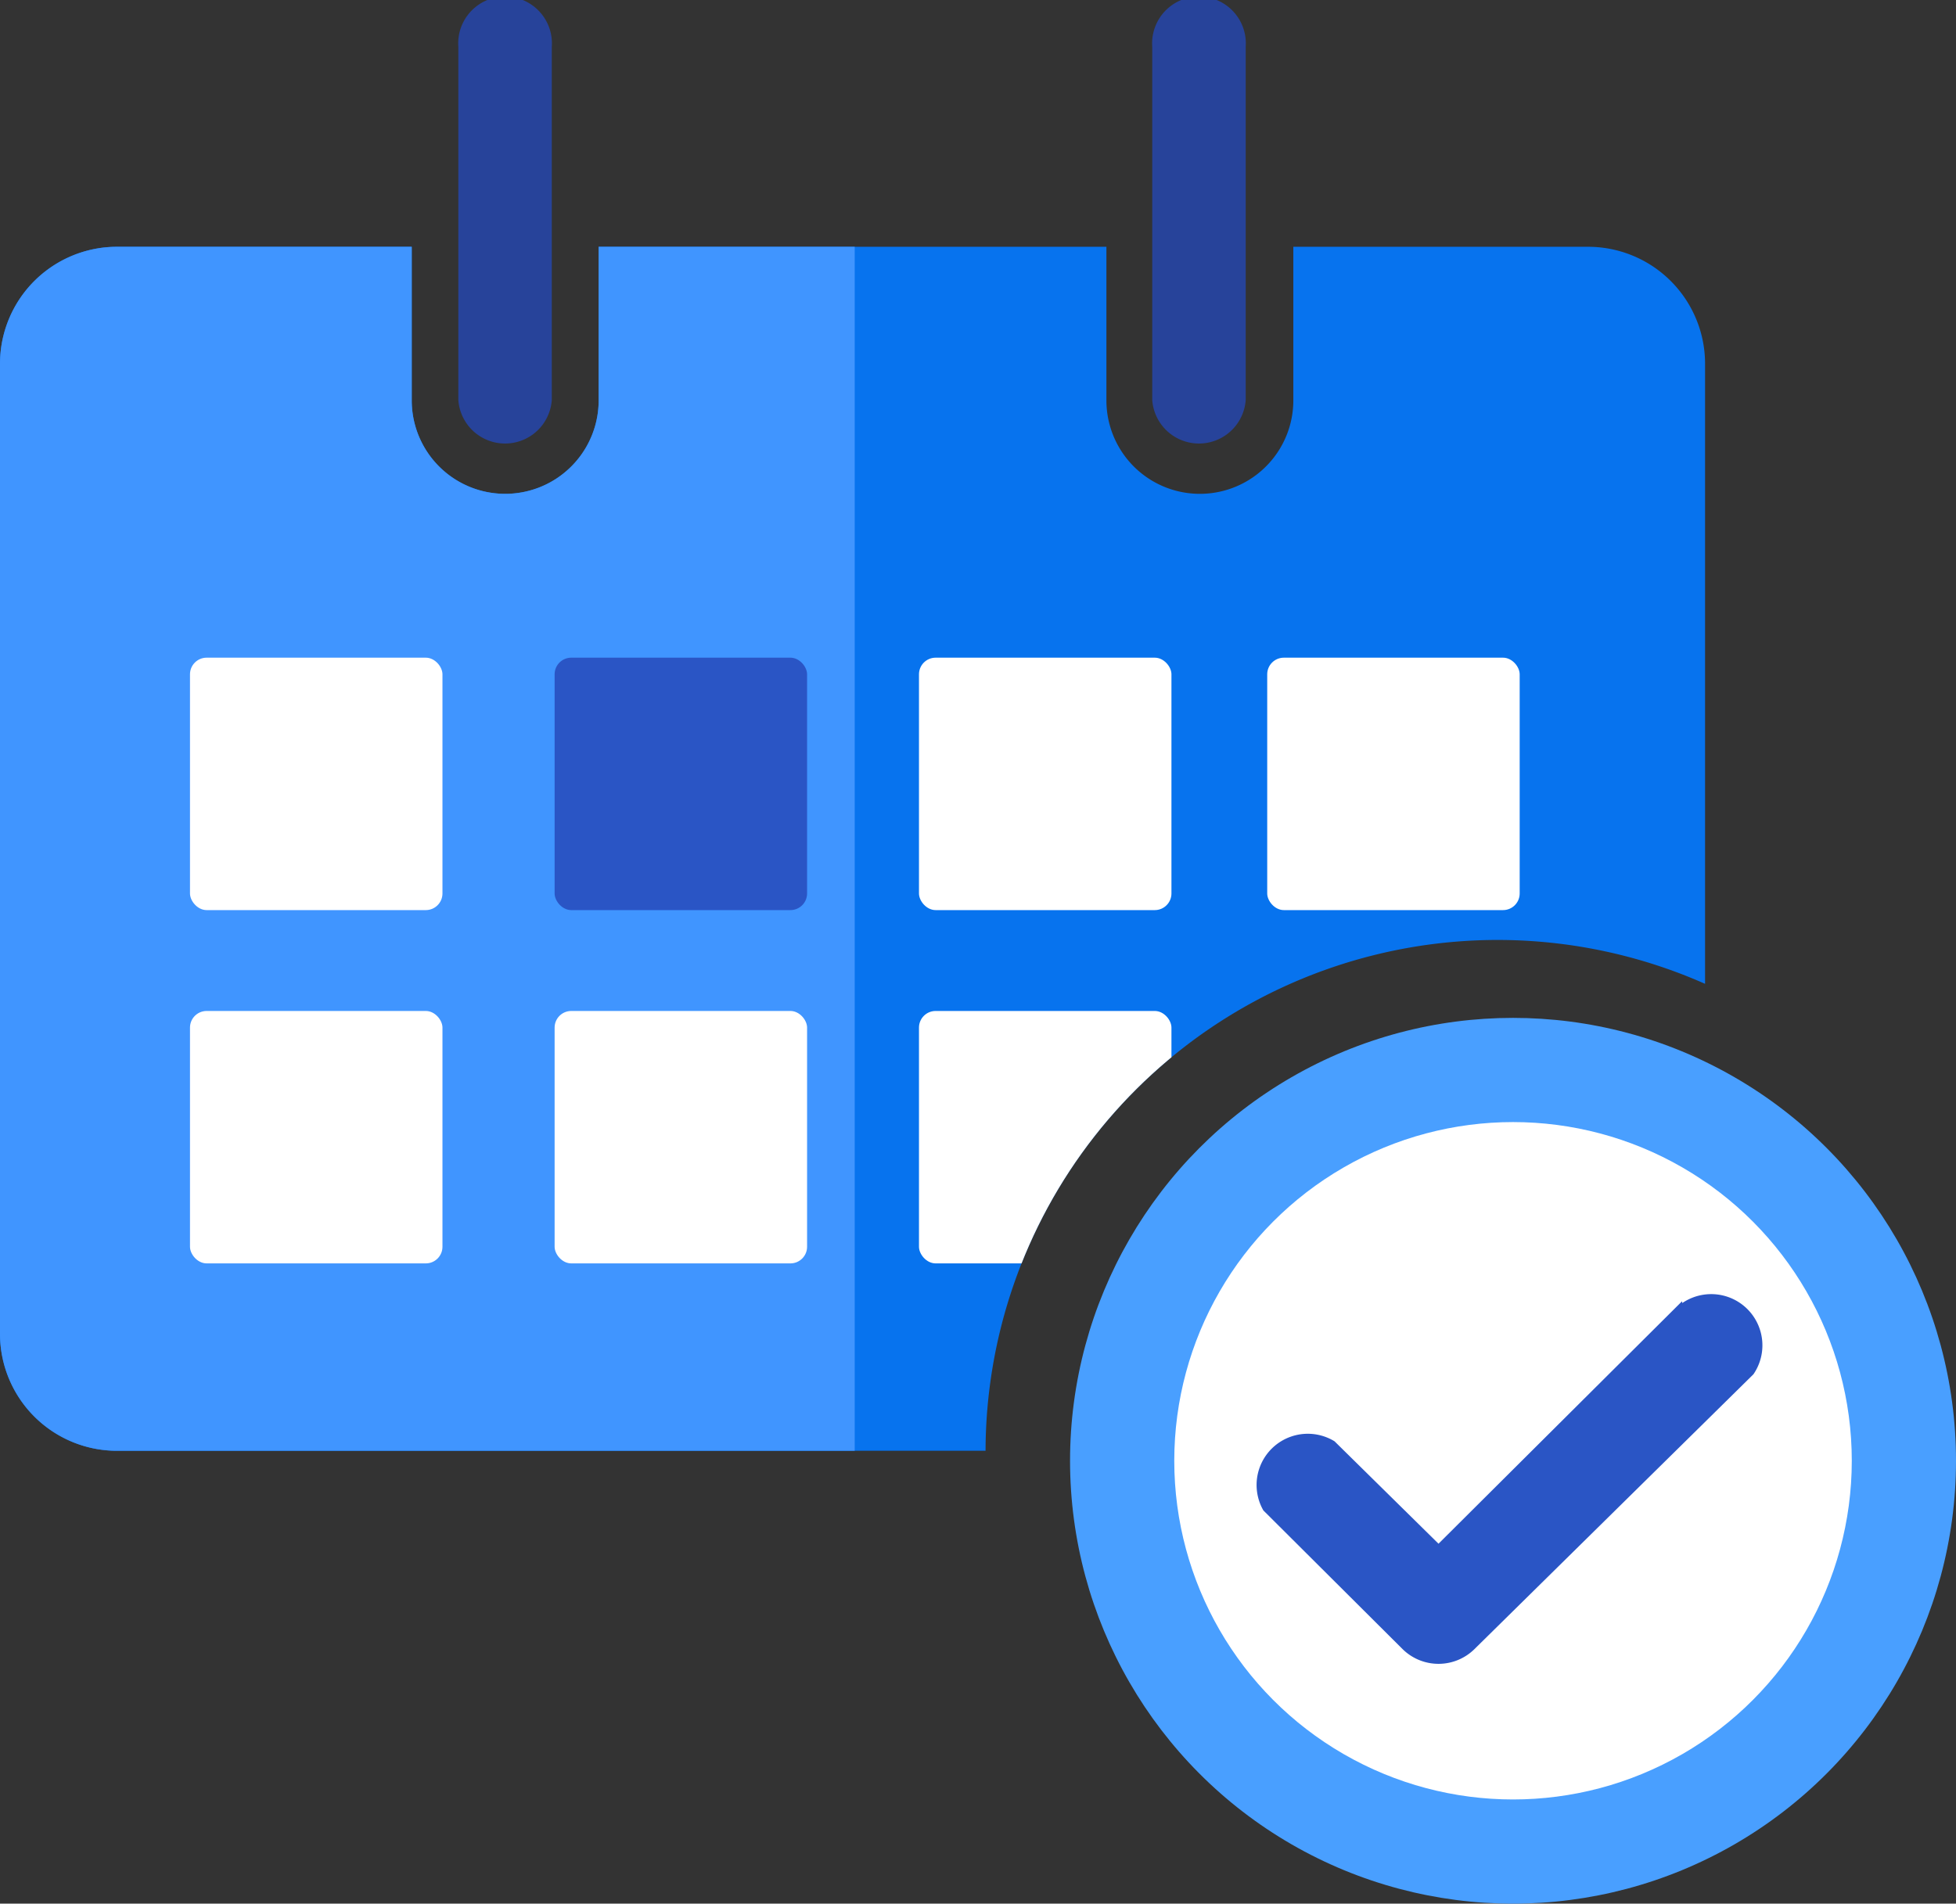 <svg xmlns="http://www.w3.org/2000/svg" viewBox="0 0 76.39 74.36" width="76.39" height="74.36" aria-hidden="true"><rect x="0" y="0" width="76.39" height="74.36" fill="#333333" stroke="none"/><defs><clipPath id="schedule_svg__a"><path d="M0,14.2V52.11a4.57,4.57,0,0,0,4.56,4.56H38.49a20,20,0,0,1,28.1-18.24V14.2A4.57,4.57,0,0,0,62,9.64H50.51v6a3.65,3.65,0,0,1-7.3,0v-6H23.38v6a3.65,3.65,0,1,1-7.3,0v-6H4.56A4.57,4.57,0,0,0,0,14.2Z" fill="none"/></clipPath></defs><g data-name="Layer 2"><g data-name="Layer 1"><circle cx="59.09" cy="57.06" r="17.3" fill="#499fff"/><circle cx="59.09" cy="57.06" r="13.23" fill="#fff"/><path d="M65.69,50.83,56.18,60.3l-4.06-4A2,2,0,0,0,49.34,59l5.45,5.43a2,2,0,0,0,2.78,0h0L68.48,53.68A2,2,0,0,0,65.7,50.9" fill="#2a55c5"/><path d="M0,14.2V52.11a4.57,4.57,0,0,0,4.56,4.56H38.49a20,20,0,0,1,28.1-18.24V14.2A4.57,4.57,0,0,0,62,9.64H50.51v6a3.65,3.65,0,0,1-7.3,0v-6H23.38v6a3.65,3.65,0,1,1-7.3,0v-6H4.56A4.57,4.57,0,0,0,0,14.2Z" fill="#0773ee"/><path d="M17.9 15.63V1.83a1.83 1.83 0 113.65 0v13.8a1.83 1.83 0 01-3.65 0zM45 15.63V1.83a1.83 1.83 0 113.65 0v13.8a1.83 1.83 0 01-3.65 0z" fill="#27439a"/><path d="M33.38,9.64h-10v6a3.65,3.65,0,1,1-7.3,0v-6H4.56A4.57,4.57,0,0,0,0,14.2V52.11a4.57,4.57,0,0,0,4.56,4.56H33.38Z" fill="#4095ff"/><g clip-path="url(#schedule_svg__a)"><rect x="7.42" y="25.69" width="9.86" height="9.86" rx=".65" fill="#fff"/><rect x="21.66" y="25.69" width="9.86" height="9.86" rx=".65" fill="#2a55c5"/><rect x="35.89" y="25.69" width="9.86" height="9.86" rx=".65" fill="#fff"/><rect x="7.42" y="39.49" width="9.86" height="9.86" rx=".65" fill="#fff"/><rect x="21.66" y="39.49" width="9.86" height="9.86" rx=".65" fill="#fff"/><rect x="35.89" y="39.49" width="9.86" height="9.86" rx=".65" fill="#fff"/><rect x="49.49" y="25.69" width="9.86" height="9.86" rx=".65" fill="#fff"/><rect x="49.49" y="39.49" width="9.86" height="9.86" rx=".65" fill="#0773ee"/></g></g></g></svg>